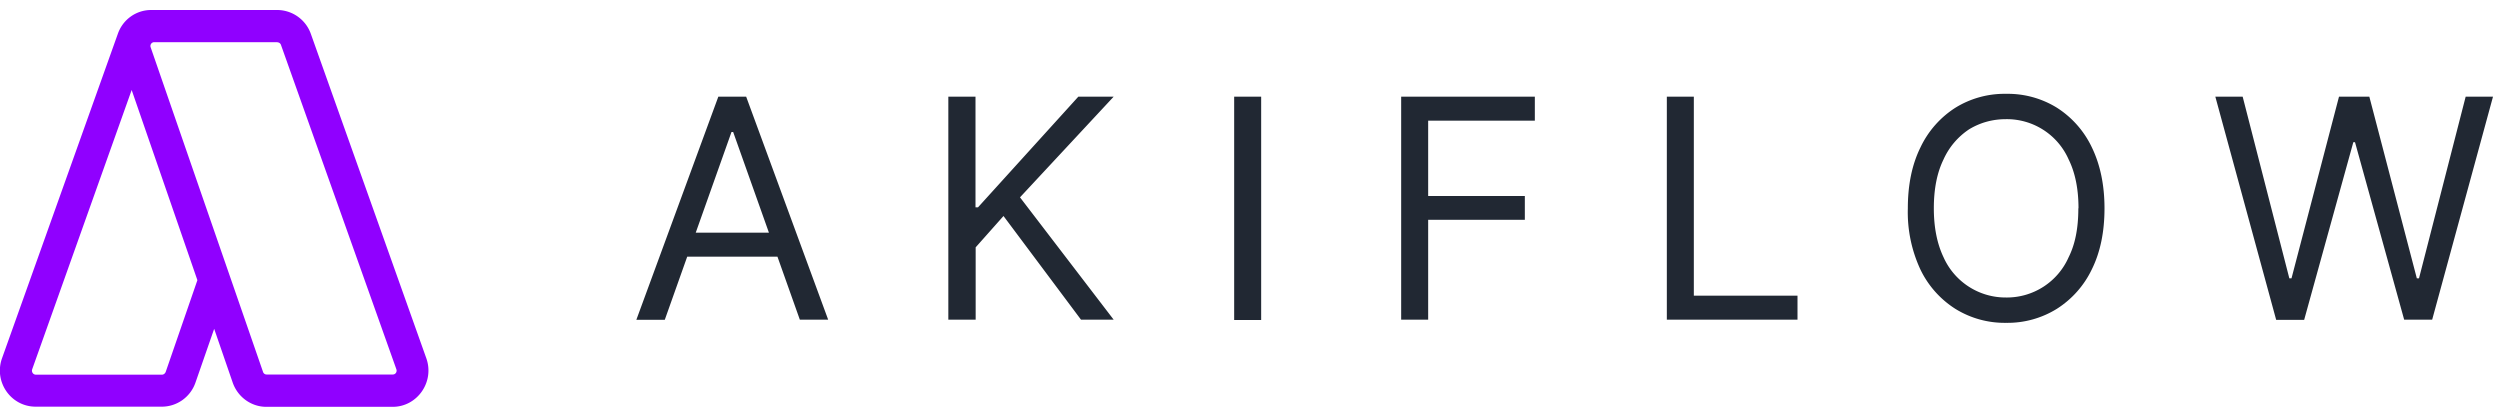 <svg xmlns="http://www.w3.org/2000/svg" width="150" height="25" fill="none"><path fill="#212833" d="M39.88 19.19h-1.7L43.1 5.8h1.67l4.92 13.38h-1.7l-4-11.26h-.1l-4 11.26Zm.63-5.23h6.84v1.44h-6.84v-1.44ZM56.9 19.19V5.8h1.63v6.64h.15L64.7 5.8h2.12l-5.62 6.04 5.62 7.34h-1.96l-4.65-6.22-1.67 1.88v4.34H56.9ZM75.67 5.81V19.2h-1.62V5.8h1.62ZM84.07 19.19V5.8h8.02v1.44h-6.4v4.52h5.8v1.43h-5.8v5.99h-1.62ZM100.01 19.19V5.8h1.62v11.94h6.22v1.44h-7.84ZM126.27 12.5c0 1.41-.25 2.63-.76 3.66a5.73 5.73 0 0 1-2.1 2.37 5.6 5.6 0 0 1-3.04.84 5.6 5.6 0 0 1-3.05-.84 5.73 5.73 0 0 1-2.1-2.37 8.14 8.14 0 0 1-.75-3.66c0-1.41.25-2.63.76-3.66a5.73 5.73 0 0 1 2.1-2.38 5.6 5.6 0 0 1 3.04-.83 5.6 5.6 0 0 1 3.04.83 5.73 5.73 0 0 1 2.1 2.38c.5 1.03.76 2.25.76 3.66Zm-1.56 0c0-1.16-.2-2.14-.59-2.93a4.05 4.05 0 0 0-3.76-2.42c-.8 0-1.53.2-2.2.6a4.27 4.27 0 0 0-1.55 1.82c-.39.8-.58 1.77-.58 2.93 0 1.16.2 2.13.58 2.93a4.08 4.08 0 0 0 3.76 2.42 4.05 4.05 0 0 0 3.75-2.42c.4-.8.58-1.77.58-2.93ZM136.57 19.19 132.92 5.8h1.64l2.8 10.9h.13l2.85-10.9h1.82l2.85 10.9h.13l2.8-10.9h1.64l-3.65 13.38h-1.68L141.3 8.53h-.1l-2.95 10.66h-1.68Z"/><path fill="#9000FF" fill-rule="evenodd" d="M9.17.6h-.1c-.9 0-1.7.57-2 1.43L.12 21.5c-.5 1.41.53 2.9 2.02 2.9h7.57c.91 0 1.72-.58 2.02-1.45l1.12-3.22 1.11 3.22c.3.87 1.11 1.46 2.02 1.46h7.58c1.48 0 2.52-1.5 2.02-2.91L18.65 2.03A2.15 2.15 0 0 0 16.64.6H9.17Zm2.67 16.2L7.9 5.4 1.93 22.16c-.05.16.06.32.22.32h7.57c.1 0 .18-.07.22-.16l1.9-5.5Zm4.8-14.27h-7.4a.23.23 0 0 0-.2.31l3.37 9.74 3.37 9.73c.03.1.12.16.21.16h7.58c.16 0 .27-.16.21-.32L16.86 2.7a.23.23 0 0 0-.21-.16Z" clip-rule="evenodd"/></svg>